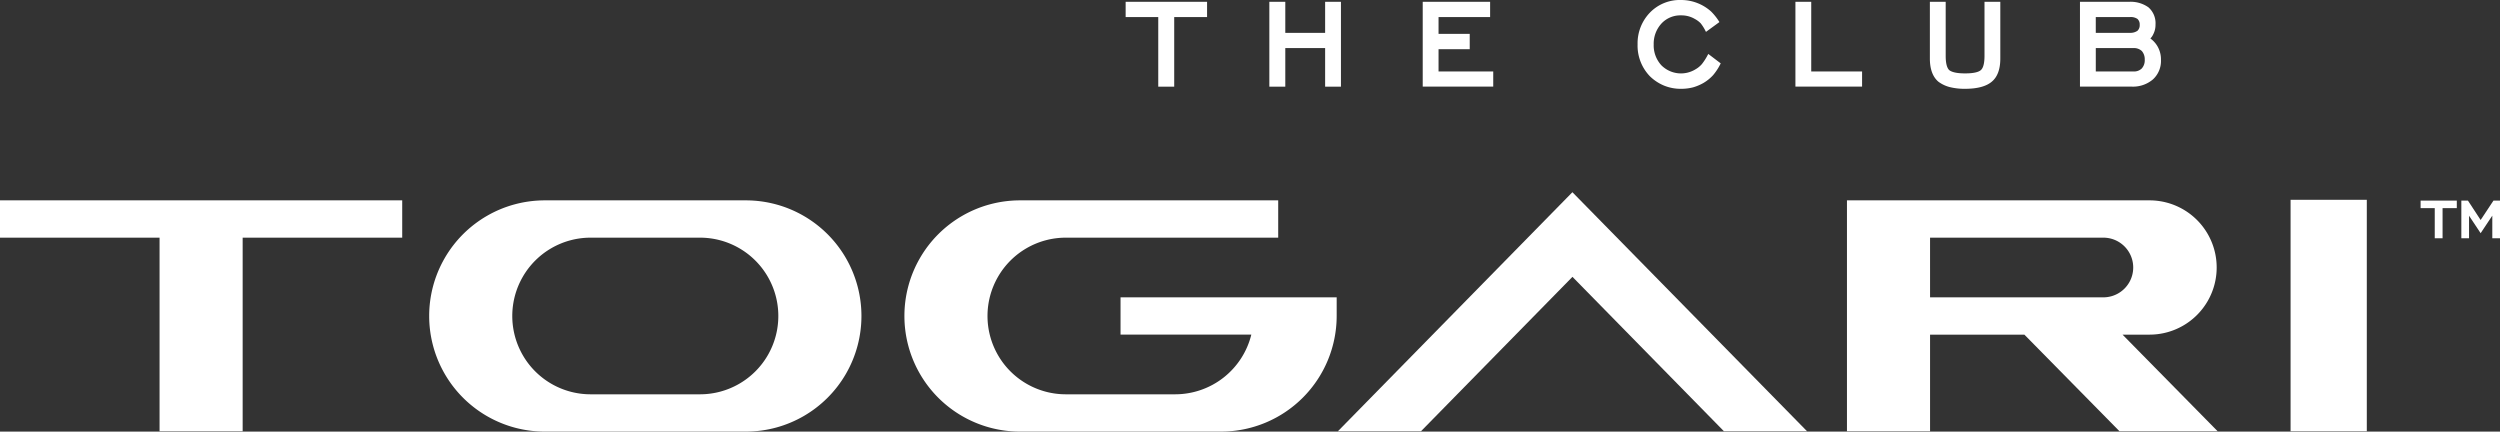 <svg id="グループ_200" data-name="グループ 200" xmlns="http://www.w3.org/2000/svg" xmlns:xlink="http://www.w3.org/1999/xlink" width="598" height="103.24" viewBox="0 0 598 103.24">
  <rect x="0" y="0" width="598" height="103.24" fill="#333333" stroke="none"/>
  <defs>
    <clipPath id="clip-path">
      <rect id="長方形_178" data-name="長方形 178" width="598" height="103.24" transform="translate(0 0)" fill="none"/>
    </clipPath>
  </defs>
  <path id="パス_811" data-name="パス 811" d="M269.254,4.08h7.8V20.735h3.817V4.08h7.86V.434H269.254Zm47.717,3.778h-9.528V.434h-3.817v20.3h3.817V11.5h9.528v9.235h3.784V.434h-3.784ZM344.1,11.764h7.458V8.1H344.1V4.08h12.336V.434H340.315V20.716h16.867V17.093H344.1Z" fill="#fff"/>
  <path id="パス_812" data-name="パス 812" d="M579.009,47.989v1.8h3.382V57h1.872V49.785h3.405v-1.8Zm17.426,0-3.066,4.634-2.978-4.548-.059-.086h-1.579V57h1.841V51.6l2.775,4.178,2.789-4.193V57H598V47.989Z" fill="#fff"/>
  <g id="グループ_199" data-name="グループ 199">
    <g id="グループ_198" data-name="グループ 198" clip-path="url(#clip-path)">
      <path id="パス_813" data-name="パス 813" d="M178.4,103.24H130.317a27.657,27.657,0,1,1,0-55.314H178.4a27.657,27.657,0,1,1,0,55.314M141.272,56.848a18.735,18.735,0,1,0,0,37.47H167.44a18.735,18.735,0,1,0,0-37.47Z" fill="#fff"/>
      <path id="パス_814" data-name="パス 814" d="M292.073,103.24H243.992a27.657,27.657,0,0,1,0-55.314h61.754v8.922h-50.8a18.735,18.735,0,0,0,0,37.47h26.17a18.771,18.771,0,0,0,18.2-14.275H268.033V71.121h51.7v4.461a27.688,27.688,0,0,1-27.656,27.658" fill="#fff"/>
      <rect id="長方形_177" data-name="長方形 177" width="18.234" height="55.369" transform="translate(547.905 47.794)" fill="#fff"/>
      <path id="パス_815" data-name="パス 815" d="M96.21,47.925H0v8.921H38.166v46.316H58.043V56.846H96.21Z" fill="#fff"/>
      <path id="パス_816" data-name="パス 816" d="M530.469,103.164l-22.76-23.119h6.46a16.059,16.059,0,0,0,0-32.119H441.793v55.238H461.67V80.045h22.561l22.76,23.119Zm-68.8-46.316h41.543a7.138,7.138,0,0,1,0,14.275H461.67Z" fill="#fff"/>
      <path id="パス_817" data-name="パス 817" d="M376.117,45.976l-56.1,57.187H339.89l36.242-36.942,36.242,36.942h19.882Z" fill="#fff"/>
      <path id="パス_818" data-name="パス 818" d="M408.514,13.1a13.886,13.886,0,0,1-1.406,2.21,5.68,5.68,0,0,1-1.494,1.238,6.635,6.635,0,0,1-8.211-.926,7.038,7.038,0,0,1-1.838-5.009,7.118,7.118,0,0,1,1.847-4.974,6.164,6.164,0,0,1,4.7-1.963,6.28,6.28,0,0,1,3.308.868,5.452,5.452,0,0,1,1.4,1.051,10.609,10.609,0,0,1,1.146,1.831l.1.2,3.224-2.35-.1-.154a13.452,13.452,0,0,0-1.88-2.355A10.731,10.731,0,0,0,402.115,0a9.956,9.956,0,0,0-7.458,3.021,10.544,10.544,0,0,0-2.946,7.592,10.546,10.546,0,0,0,2.918,7.6,10.716,10.716,0,0,0,3.423,2.268,10.536,10.536,0,0,0,4.063.764,11.388,11.388,0,0,0,2.876-.354,11.178,11.178,0,0,0,2.538-1.084,9.912,9.912,0,0,0,2.259-1.849,13.078,13.078,0,0,0,1.734-2.655l.074-.145L408.62,12.9ZM433.247.434h-3.782V20.717h15.944V17.094H433.247Zm41.445,12.931c0,1.738-.291,2.879-.861,3.393-.6.532-1.872.8-3.791.8-1.876,0-3.159-.273-3.8-.8-.551-.541-.832-1.685-.832-3.4V.434h-3.782V14.01c0,2.523.685,4.384,2.042,5.535a7.853,7.853,0,0,0,2.65,1.272,14.554,14.554,0,0,0,3.725.424c2.94,0,5.1-.583,6.431-1.736,1.329-1.123,2-2.972,2-5.495V.434h-3.781Zm41.367-2.31A6.22,6.22,0,0,0,514.37,9.2a3.315,3.315,0,0,0,.682-.987,4.888,4.888,0,0,0,.545-2.338A5.032,5.032,0,0,0,513.9,1.748,7.294,7.294,0,0,0,509.288.434h-11.76V20.717h12.336A7.354,7.354,0,0,0,514.976,19a5.982,5.982,0,0,0,1.929-4.673,6.243,6.243,0,0,0-.846-3.268M501.309,4.08H509.5a2.873,2.873,0,0,1,1.774.442,1.772,1.772,0,0,1,.543,1.419,1.81,1.81,0,0,1-.532,1.415,2.89,2.89,0,0,1-1.768.5h-8.206Zm11.012,12.287a2.615,2.615,0,0,1-2,.727h-9.008V11.5h9.008a2.762,2.762,0,0,1,2,.7,3,3,0,0,1,.7,2.085,2.9,2.9,0,0,1-.7,2.078" fill="#fff"/>
    </g>
  </g>
</svg>
